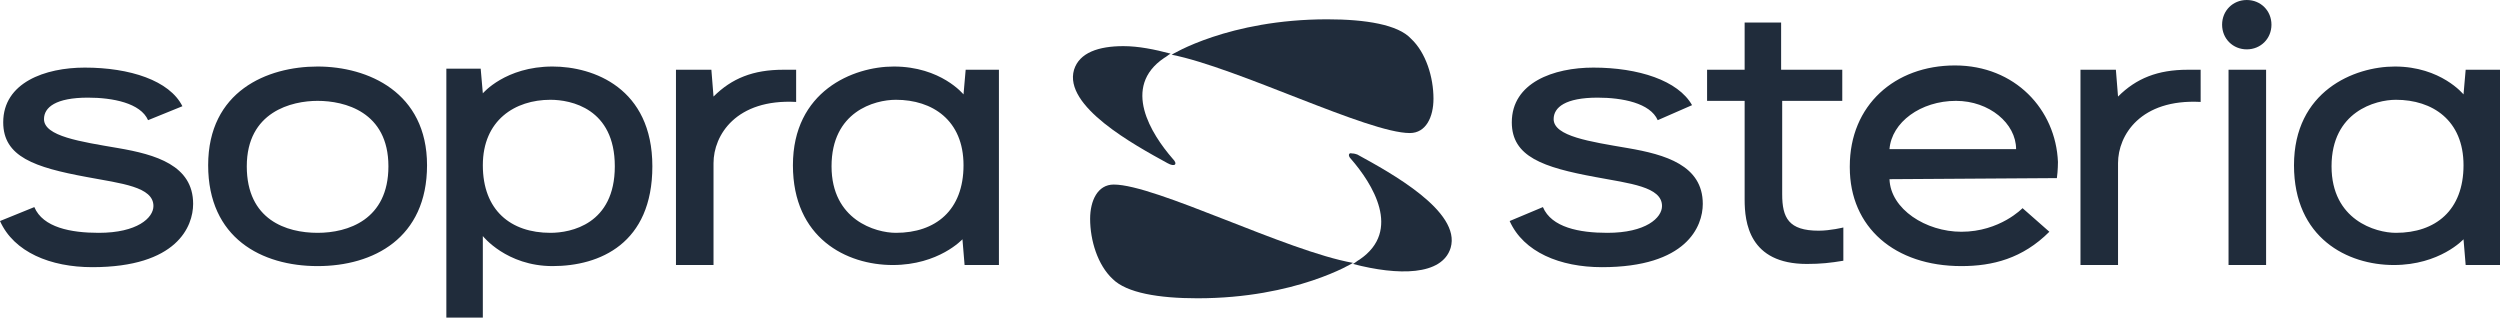 <?xml version="1.0" encoding="utf-8"?>
<!-- Generator: Adobe Illustrator 28.3.0, SVG Export Plug-In . SVG Version: 6.00 Build 0)  -->
<svg version="1.1" id="Capa_2" xmlns="http://www.w3.org/2000/svg" xmlns:xlink="http://www.w3.org/1999/xlink" x="0px" y="0px"
	 viewBox="0 0 233 29.7" style="enable-background:new 0 0 233 29.7;" xml:space="preserve">
<style type="text/css">
	.st0{fill:#202C3B;}
</style>
<path class="st0" d="M104.7,4.3c-2.3,0-4.1,0.6-4.6,2.2c-1,3.4,5.6,7,8.7,8.7c0.7,0.4,1,0.1,0.5-0.4c-2-2.3-4.8-6.7-0.8-9.4
	c0.2-0.1,0.4-0.3,0.6-0.4l0.1,0l-0.1,0C107.6,4.6,106.1,4.3,104.7,4.3L104.7,4.3z M126,14.3c-0.3-0.1-0.4,0.2-0.1,0.5
	c2,2.3,4.8,6.7,0.8,9.4v0c-0.2,0.1-0.4,0.3-0.6,0.4l-0.1,0l0.1,0c4.2,1.1,8.3,1.1,9.1-1.5c1-3.4-5.6-7-8.7-8.7
	C126.2,14.3,126.1,14.3,126,14.3L126,14.3z"/>
<path class="st0" d="M209.4,0c-1.3,0-2.3,1-2.3,2.3c0,1.3,1,2.3,2.3,2.3c1.3,0,2.3-1,2.3-2.3C211.7,1,210.7,0,209.4,0z M162.6,2.1
	v4.4h-3.5v2.9h3.5v9.2c0,2.1,0.4,6,5.8,6c1.3,0,2.2-0.1,3.4-0.3v-3.1c0,0-1.2,0.3-2.3,0.3c-2.8,0-3.4-1.2-3.4-3.4V9.4h5.6V6.5H166
	V2.1H162.6z M182.2,6.1c-5.6,0-9.8,3.7-9.8,9.4v0.1c0,5.6,4.2,9.2,10.4,9.2c2.9,0,5.7-0.7,8.2-3.2l-2.5-2.2c0,0-2.1,2.2-5.7,2.2
	c-3.3,0-6.6-2.1-6.7-4.9l15.6-0.1c0.1-0.7,0.1-1.5,0.1-1.5C191.6,10.2,187.8,6.1,182.2,6.1L182.2,6.1z M223.2,6.2
	c-3.8,0-9.4,2.3-9.4,9.2c0,6.8,5,9.3,9.3,9.3c4.3,0,6.5-2.4,6.5-2.4l0.2,2.4h3.2V6.5h-3.2l-0.2,2.3C229.6,8.8,227.5,6.2,223.2,6.2z
	 M148.5,6.3c-3.7,0-7.6,1.4-7.6,5.1c0,3.2,2.9,4.2,7.8,5.1c3.2,0.6,6.2,0.9,6.2,2.7c0,1.1-1.5,2.5-5.1,2.5c-2.6,0-5.2-0.5-6-2.4
	l-3.1,1.3c1.3,2.9,4.7,4.3,8.6,4.3c7.9,0,9.4-3.8,9.4-5.9c0-3.6-3.5-4.6-7-5.2c-3.5-0.6-6.9-1.1-6.9-2.7c0-1.1,1.1-2,4.1-2
	c2.3,0,4.9,0.5,5.6,2.1l3.2-1.4C156.4,7.5,152.7,6.3,148.5,6.3z M203.9,6.5c-2.8,0-4.8,0.8-6.5,2.5l-0.2-2.5h-3.3v18.2h3.5v-9.5
	c0-2.6,2.1-6,7.7-5.7V6.5C204.7,6.5,204.3,6.5,203.9,6.5L203.9,6.5z M207.7,6.5v18.2h3.5V6.5H207.7z M223.3,9.3
	c3.4,0,6.3,1.9,6.3,6.1c0,4.2-2.6,6.3-6.3,6.3c-1.9,0-6-1.2-6-6.2C217.3,10.4,221.4,9.3,223.3,9.3z M182.3,9.4
	c3.1,0,5.6,2.1,5.6,4.5h-11.8C176.3,11.4,179,9.4,182.3,9.4z"/>
<path class="st0" d="M29.6,6.2c-4.7,0-10.2,2.3-10.2,9.2c0,6.8,5,9.4,10.2,9.4c5.2,0,10.2-2.6,10.2-9.4C39.8,8.6,34.3,6.2,29.6,6.2z
	 M51.5,6.2c-4.4,0-6.5,2.5-6.5,2.5l-0.2-2.3h-3.2v23.2H45V22c0,0,2.2,2.8,6.5,2.8c4.4,0,9.3-2.1,9.3-9.3C60.8,8.2,55.3,6.2,51.5,6.2
	z M83.3,6.2c-3.8,0-9.4,2.3-9.4,9.2c0,6.8,5,9.3,9.3,9.3c4.3,0,6.5-2.4,6.5-2.4l0.2,2.4h3.2V6.5H90l-0.2,2.3
	C89.8,8.8,87.7,6.2,83.3,6.2z M7.9,6.3c-3.7,0-7.6,1.4-7.6,5.1c0,3.2,2.9,4.2,7.8,5.1c3.2,0.6,6.2,0.9,6.2,2.7
	c0,1.1-1.5,2.5-5.1,2.5c-2.6,0-5.2-0.5-6-2.4L0,20.6c1.3,2.9,4.7,4.3,8.6,4.3c7.9,0,9.4-3.8,9.4-5.9c0-3.6-3.5-4.6-7-5.2
	c-3.5-0.6-6.9-1.1-6.9-2.7c0-1.1,1.1-2,4.1-2c2.3,0,4.9,0.5,5.6,2.1L17,9.9C15.8,7.5,12.1,6.3,7.9,6.3z M73,6.5
	c-2.8,0-4.8,0.8-6.5,2.5l-0.2-2.5H63v18.2h3.5v-9.5c0-2.6,2.1-6,7.7-5.7V6.5C73.8,6.5,73.4,6.5,73,6.5L73,6.5z M83.5,9.3
	c3.4,0,6.3,1.9,6.3,6.1c0,4.2-2.6,6.3-6.3,6.3c-1.9,0-6-1.2-6-6.2C77.5,10.4,81.5,9.3,83.5,9.3z M51.3,9.3c1.9,0,6,0.8,6,6.2
	c0,5.4-4.1,6.2-6,6.2c-3.7,0-6.3-2.1-6.3-6.3C45,11.2,48,9.3,51.3,9.3z M29.6,9.4c2.5,0,6.6,1,6.6,6.1c0,5-3.8,6.2-6.6,6.2
	c-2.9,0-6.6-1.2-6.6-6.2C23,10.4,27.2,9.4,29.6,9.4z"/>
<path class="st0" d="M123.7,1.8c-9.2,0-14.5,3.3-14.5,3.3c6.1,1.2,18.3,7.3,22.2,7.3c1.5,0,2.2-1.5,2.2-3.2c0-2-0.7-4.3-2.1-5.6
	C130.3,2.3,127.3,1.8,123.7,1.8z M103.8,17.2c-1.5,0-2.2,1.5-2.2,3.2c0,2,0.7,4.3,2.1,5.6c1.3,1.3,4.3,1.8,7.9,1.8
	c9.2,0,14.5-3.3,14.5-3.3C119.9,23.4,107.7,17.2,103.8,17.2z"/>
</svg>
